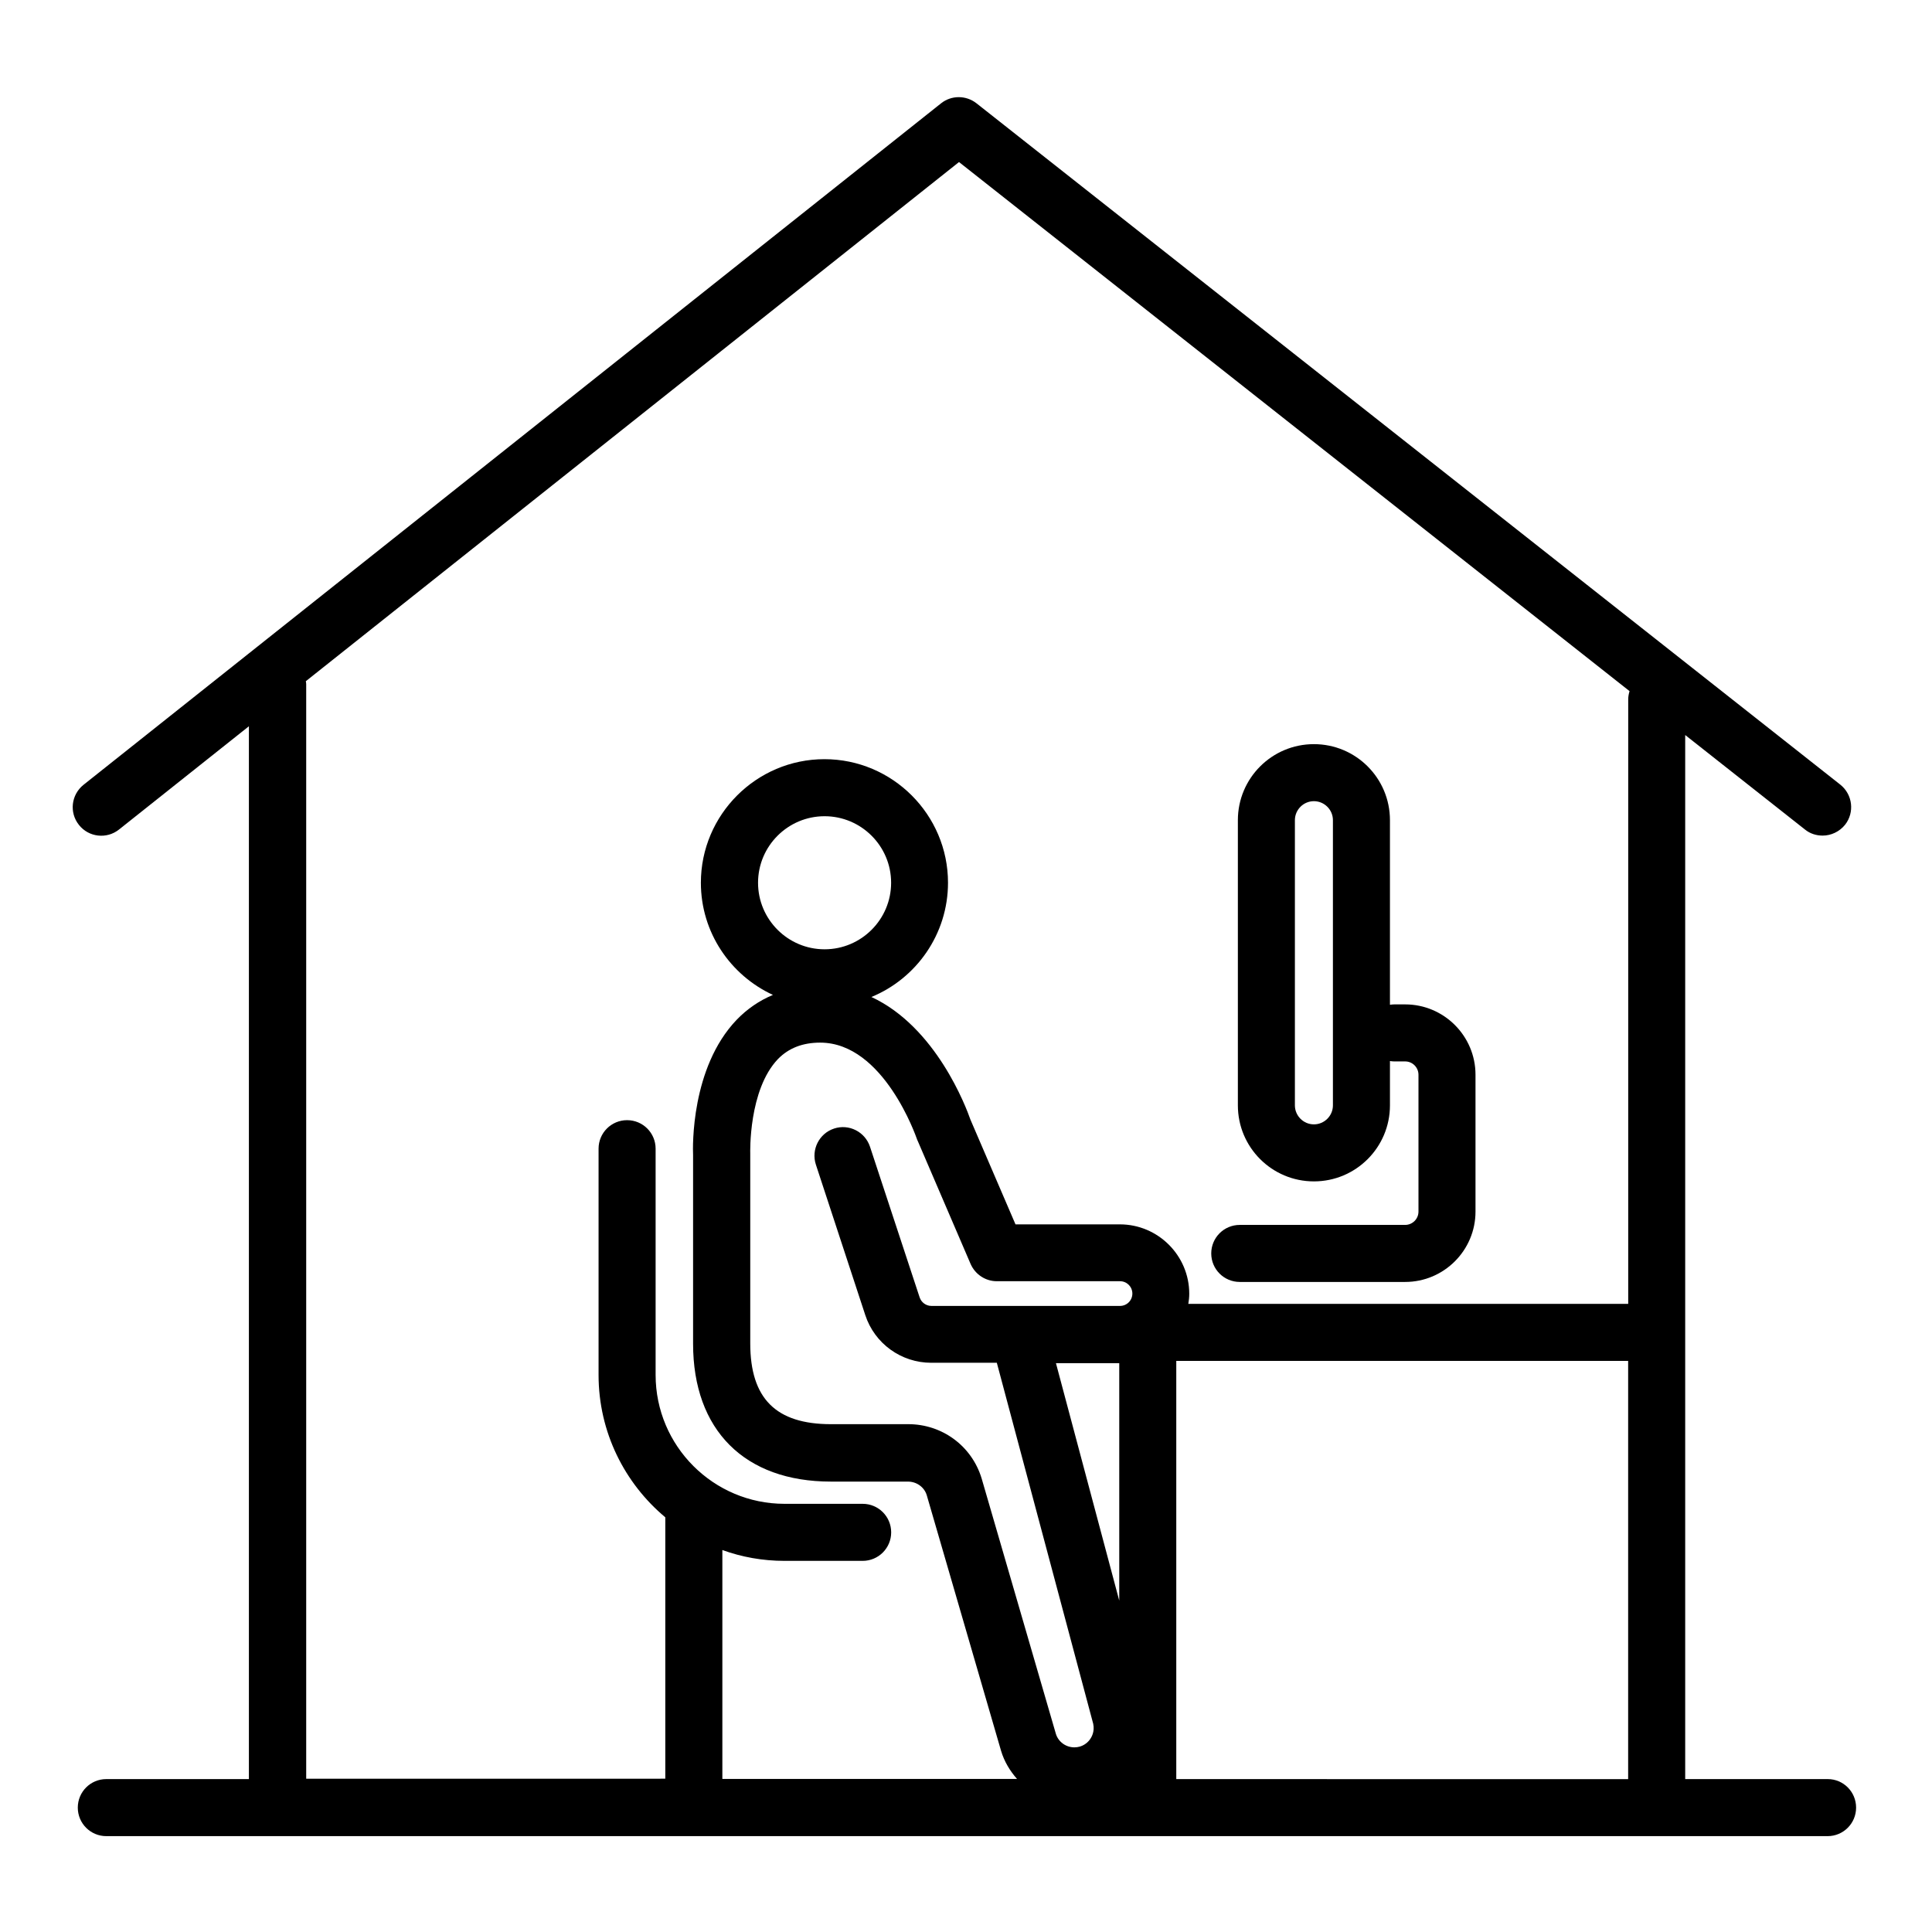 <?xml version="1.0" encoding="UTF-8"?>
<!-- Uploaded to: ICON Repo, www.iconrepo.com, Generator: ICON Repo Mixer Tools -->
<svg fill="#000000" width="800px" height="800px" version="1.1" viewBox="144 144 512 512" xmlns="http://www.w3.org/2000/svg">
 <g>
  <path d="m628.38 615.48h-37.785v-276.69l31.738 25.039c1.359 1.109 3.023 1.613 4.684 1.613 2.215 0 4.434-1.008 5.945-2.871 2.57-3.273 2.016-8.012-1.258-10.629l-228.93-180.57c-2.769-2.168-6.648-2.168-9.371 0l-227.27 180.61c-3.273 2.621-3.828 7.356-1.211 10.629 2.57 3.273 7.356 3.828 10.629 1.211l34.41-27.355v279.01h-37.785c-4.18 0-7.559 3.375-7.559 7.559 0 4.18 3.375 7.559 7.559 7.559h456.15c4.18 0 7.559-3.375 7.559-7.559 0.004-4.184-3.371-7.559-7.504-7.559zm-283.49-237.54c0-9.723 7.91-17.633 17.633-17.633s17.633 7.91 17.633 17.633-7.91 17.633-17.633 17.633-17.633-7.91-17.633-17.633zm16.473 42.367c16.879 0 25.492 25.191 25.594 25.441 0.051 0.203 0.152 0.402 0.25 0.605l14.008 32.598c1.211 2.769 3.93 4.586 6.953 4.586h32.648c1.812 0 3.273 1.461 3.273 3.273s-1.461 3.273-3.273 3.273h-49.977c-1.41 0-2.672-0.906-3.125-2.266l-13.148-39.902c-1.309-3.981-5.594-6.144-9.523-4.836-3.981 1.309-6.098 5.594-4.836 9.523l13.098 39.902c2.469 7.559 9.523 12.645 17.48 12.645h17.383l25.543 95.672c0.453 2.117-0.453 3.629-1.008 4.332-0.555 0.707-1.863 1.914-3.981 1.914-2.266 0-4.231-1.461-4.887-3.527l-19.699-67.762c-2.621-8.613-10.48-14.359-19.445-14.359l-20.457 0.004c-14.609 0-21.41-6.801-21.41-21.41v-50.332c0-0.152-0.504-16.828 7.356-25.039 2.82-2.875 6.5-4.336 11.184-4.336zm79.25 147.87-16.777-62.926h16.777zm15.113-63.531h119.75v110.84l-119.75-0.004zm-230.69-180.11 173.11-137.59 177.7 140.21c-0.203 0.707-0.352 1.41-0.352 2.168v160.21h-116.58c0.152-0.855 0.25-1.762 0.25-2.672 0-10.125-8.262-18.391-18.391-18.391h-27.656l-11.941-27.762c-1.109-3.176-9.07-24.535-26.25-32.496 11.891-4.887 20.305-16.625 20.305-30.277 0-18.035-14.711-32.746-32.746-32.746s-32.746 14.711-32.746 32.746c0 13.199 7.859 24.535 19.094 29.727-3.629 1.512-6.852 3.727-9.621 6.602-12.141 12.695-11.637 33.754-11.539 35.82v50.027c0 22.871 13.652 36.527 36.527 36.527h20.402c2.316 0 4.332 1.461 4.988 3.578l19.699 67.762c0.855 2.871 2.367 5.34 4.231 7.457l-78.09-0.004v-60.656c5.141 1.863 10.68 2.871 16.473 2.871h20.707c4.18 0 7.559-3.375 7.559-7.559 0-4.18-3.375-7.559-7.559-7.559h-20.707c-18.844 0-34.16-15.316-34.16-34.16v-59.953c0-4.18-3.375-7.559-7.559-7.559-4.18 0-7.559 3.375-7.559 7.559v59.953c0 15.164 6.902 28.719 17.684 37.734v69.273l-95.164 0.008v-290.05c0-0.301-0.051-0.551-0.098-0.805z"/>
  <path d="m472.55 483.73h43.832c10.277 0 18.641-8.363 18.641-18.641v-36.273c0-10.277-8.363-18.641-18.641-18.641h-2.922c-0.352 0-0.754 0.051-1.109 0.102v-48.918c0-11.133-9.02-20.152-20.152-20.152-11.133 0-20.152 9.02-20.152 20.152v75.57c0 11.133 9.02 20.152 20.152 20.152 11.133 0 20.152-9.02 20.152-20.152v-11.742c0.352 0.051 0.707 0.102 1.109 0.102h2.922c1.965 0 3.527 1.613 3.527 3.527v36.273c0 1.965-1.613 3.527-3.527 3.527h-43.832c-4.18 0-7.559 3.375-7.559 7.559 0 4.18 3.379 7.555 7.559 7.555zm24.688-46.801c0 2.769-2.266 5.039-5.039 5.039-2.769 0-5.039-2.266-5.039-5.039v-75.57c0-2.769 2.266-5.039 5.039-5.039 2.769 0 5.039 2.266 5.039 5.039z"/>
 </g>
</svg>